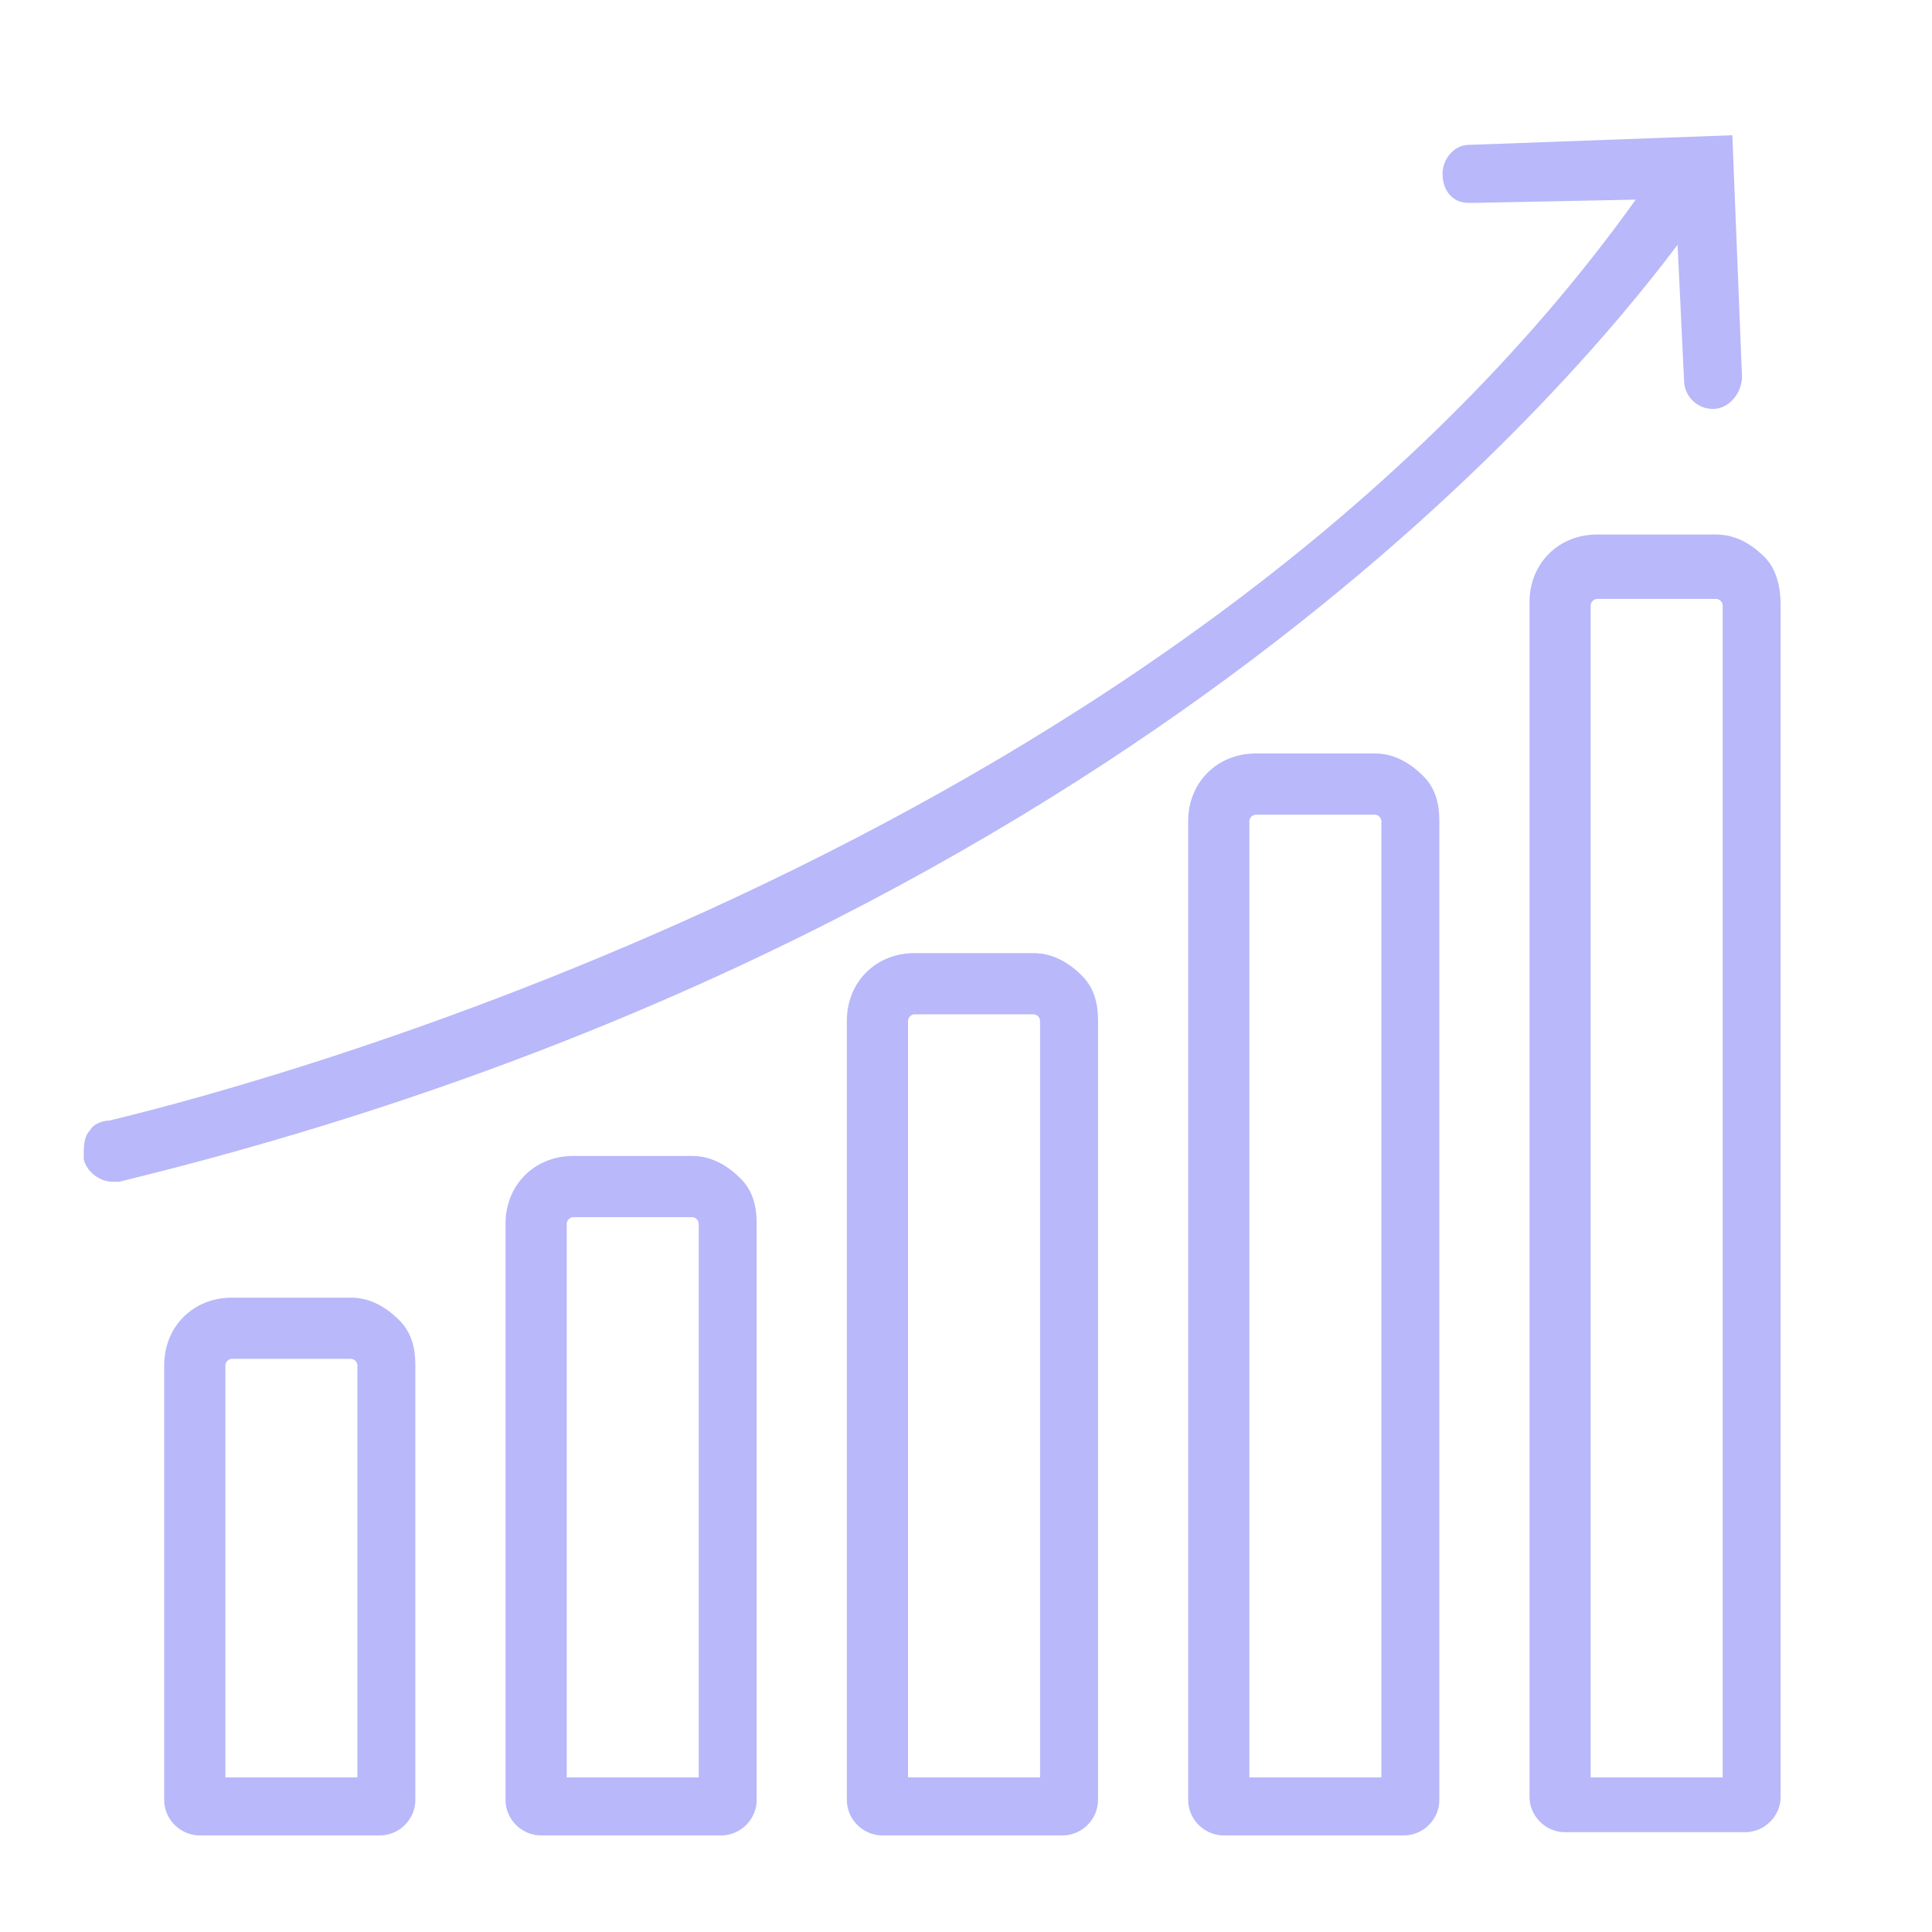 <?xml version="1.0" encoding="UTF-8" standalone="no"?><svg xmlns="http://www.w3.org/2000/svg" width="66" height="66" viewBox="0 0 66 66" fill="none"><path d="M13.639 45.1C13.199 44.66 12.649 44.33 11.989 44.33H7.919C6.599 44.33 5.609 45.32 5.609 46.64V61.49C5.609 62.15 6.159 62.7 6.819 62.7H12.979C13.639 62.7 14.189 62.15 14.189 61.49V46.64C14.189 46.09 14.079 45.54 13.639 45.1ZM7.919 46.42H11.989C12.099 46.42 12.209 46.53 12.209 46.64V60.72H7.699V46.64C7.699 46.53 7.809 46.42 7.919 46.42Z" fill="#B8B8FA"></path><path d="M25.299 40.26C24.86 39.82 24.309 39.49 23.649 39.49H19.579C18.259 39.49 17.27 40.48 17.27 41.8V61.49C17.27 62.15 17.82 62.7 18.48 62.7H24.64C25.299 62.7 25.849 62.15 25.849 61.49V41.8C25.849 41.25 25.739 40.7 25.299 40.26ZM19.579 41.58H23.649C23.759 41.58 23.869 41.69 23.869 41.8V60.72H19.36V41.8C19.36 41.69 19.47 41.58 19.579 41.58Z" fill="#B8B8FA"></path><path d="M36.96 33.33C36.52 32.89 35.97 32.56 35.31 32.56H31.24C29.92 32.56 28.93 33.55 28.93 34.87V61.49C28.93 62.15 29.48 62.7 30.14 62.7H36.3C36.96 62.7 37.51 62.15 37.51 61.49V34.87C37.51 34.32 37.4 33.77 36.96 33.33ZM31.24 34.65H35.31C35.42 34.65 35.53 34.76 35.53 34.87V60.72H31.02V34.87C31.02 34.76 31.13 34.65 31.24 34.65Z" fill="#B8B8FA"></path><path d="M48.62 26.51C48.18 26.07 47.63 25.74 46.97 25.74H42.9C41.58 25.74 40.59 26.73 40.59 28.05V61.49C40.59 62.15 41.14 62.7 41.8 62.7H47.96C48.62 62.7 49.17 62.15 49.17 61.49V28.05C49.17 27.5 49.06 26.95 48.62 26.51ZM42.9 27.83H46.97C47.08 27.83 47.19 27.94 47.19 28.05V60.72H42.68V28.05C42.68 27.94 42.79 27.83 42.9 27.83Z" fill="#B8B8FA"></path><path d="M60.83 20.68C60.83 20.13 60.72 19.47 60.28 19.03C59.84 18.59 59.29 18.26 58.63 18.26H54.56C53.24 18.26 52.25 19.25 52.25 20.57V61.38C52.25 62.04 52.8 62.59 53.46 62.59H59.62C60.28 62.59 60.83 62.04 60.83 61.38V20.68ZM54.56 20.46H58.63C58.74 20.46 58.85 20.57 58.85 20.68V60.72H54.34V20.68C54.34 20.57 54.45 20.46 54.56 20.46Z" fill="#B8B8FA"></path><path d="M57.529 12.98C57.529 13.53 57.969 13.97 58.519 13.97C59.069 13.97 59.509 13.42 59.509 12.87L59.179 4.62L50.159 4.95C49.719 4.95 49.279 5.39 49.279 5.94C49.279 6.49 49.609 6.93 50.159 6.93C50.269 6.93 50.269 6.93 50.379 6.93L55.879 6.82C40.369 28.49 9.679 36.85 3.739 38.28C3.519 38.28 3.189 38.39 3.079 38.61C2.859 38.83 2.859 39.16 2.859 39.6C2.969 40.04 3.409 40.37 3.849 40.37H4.069C37.949 32.12 53.679 13.2 57.309 8.36L57.529 12.98Z" fill="#B8B8FA"></path></svg>